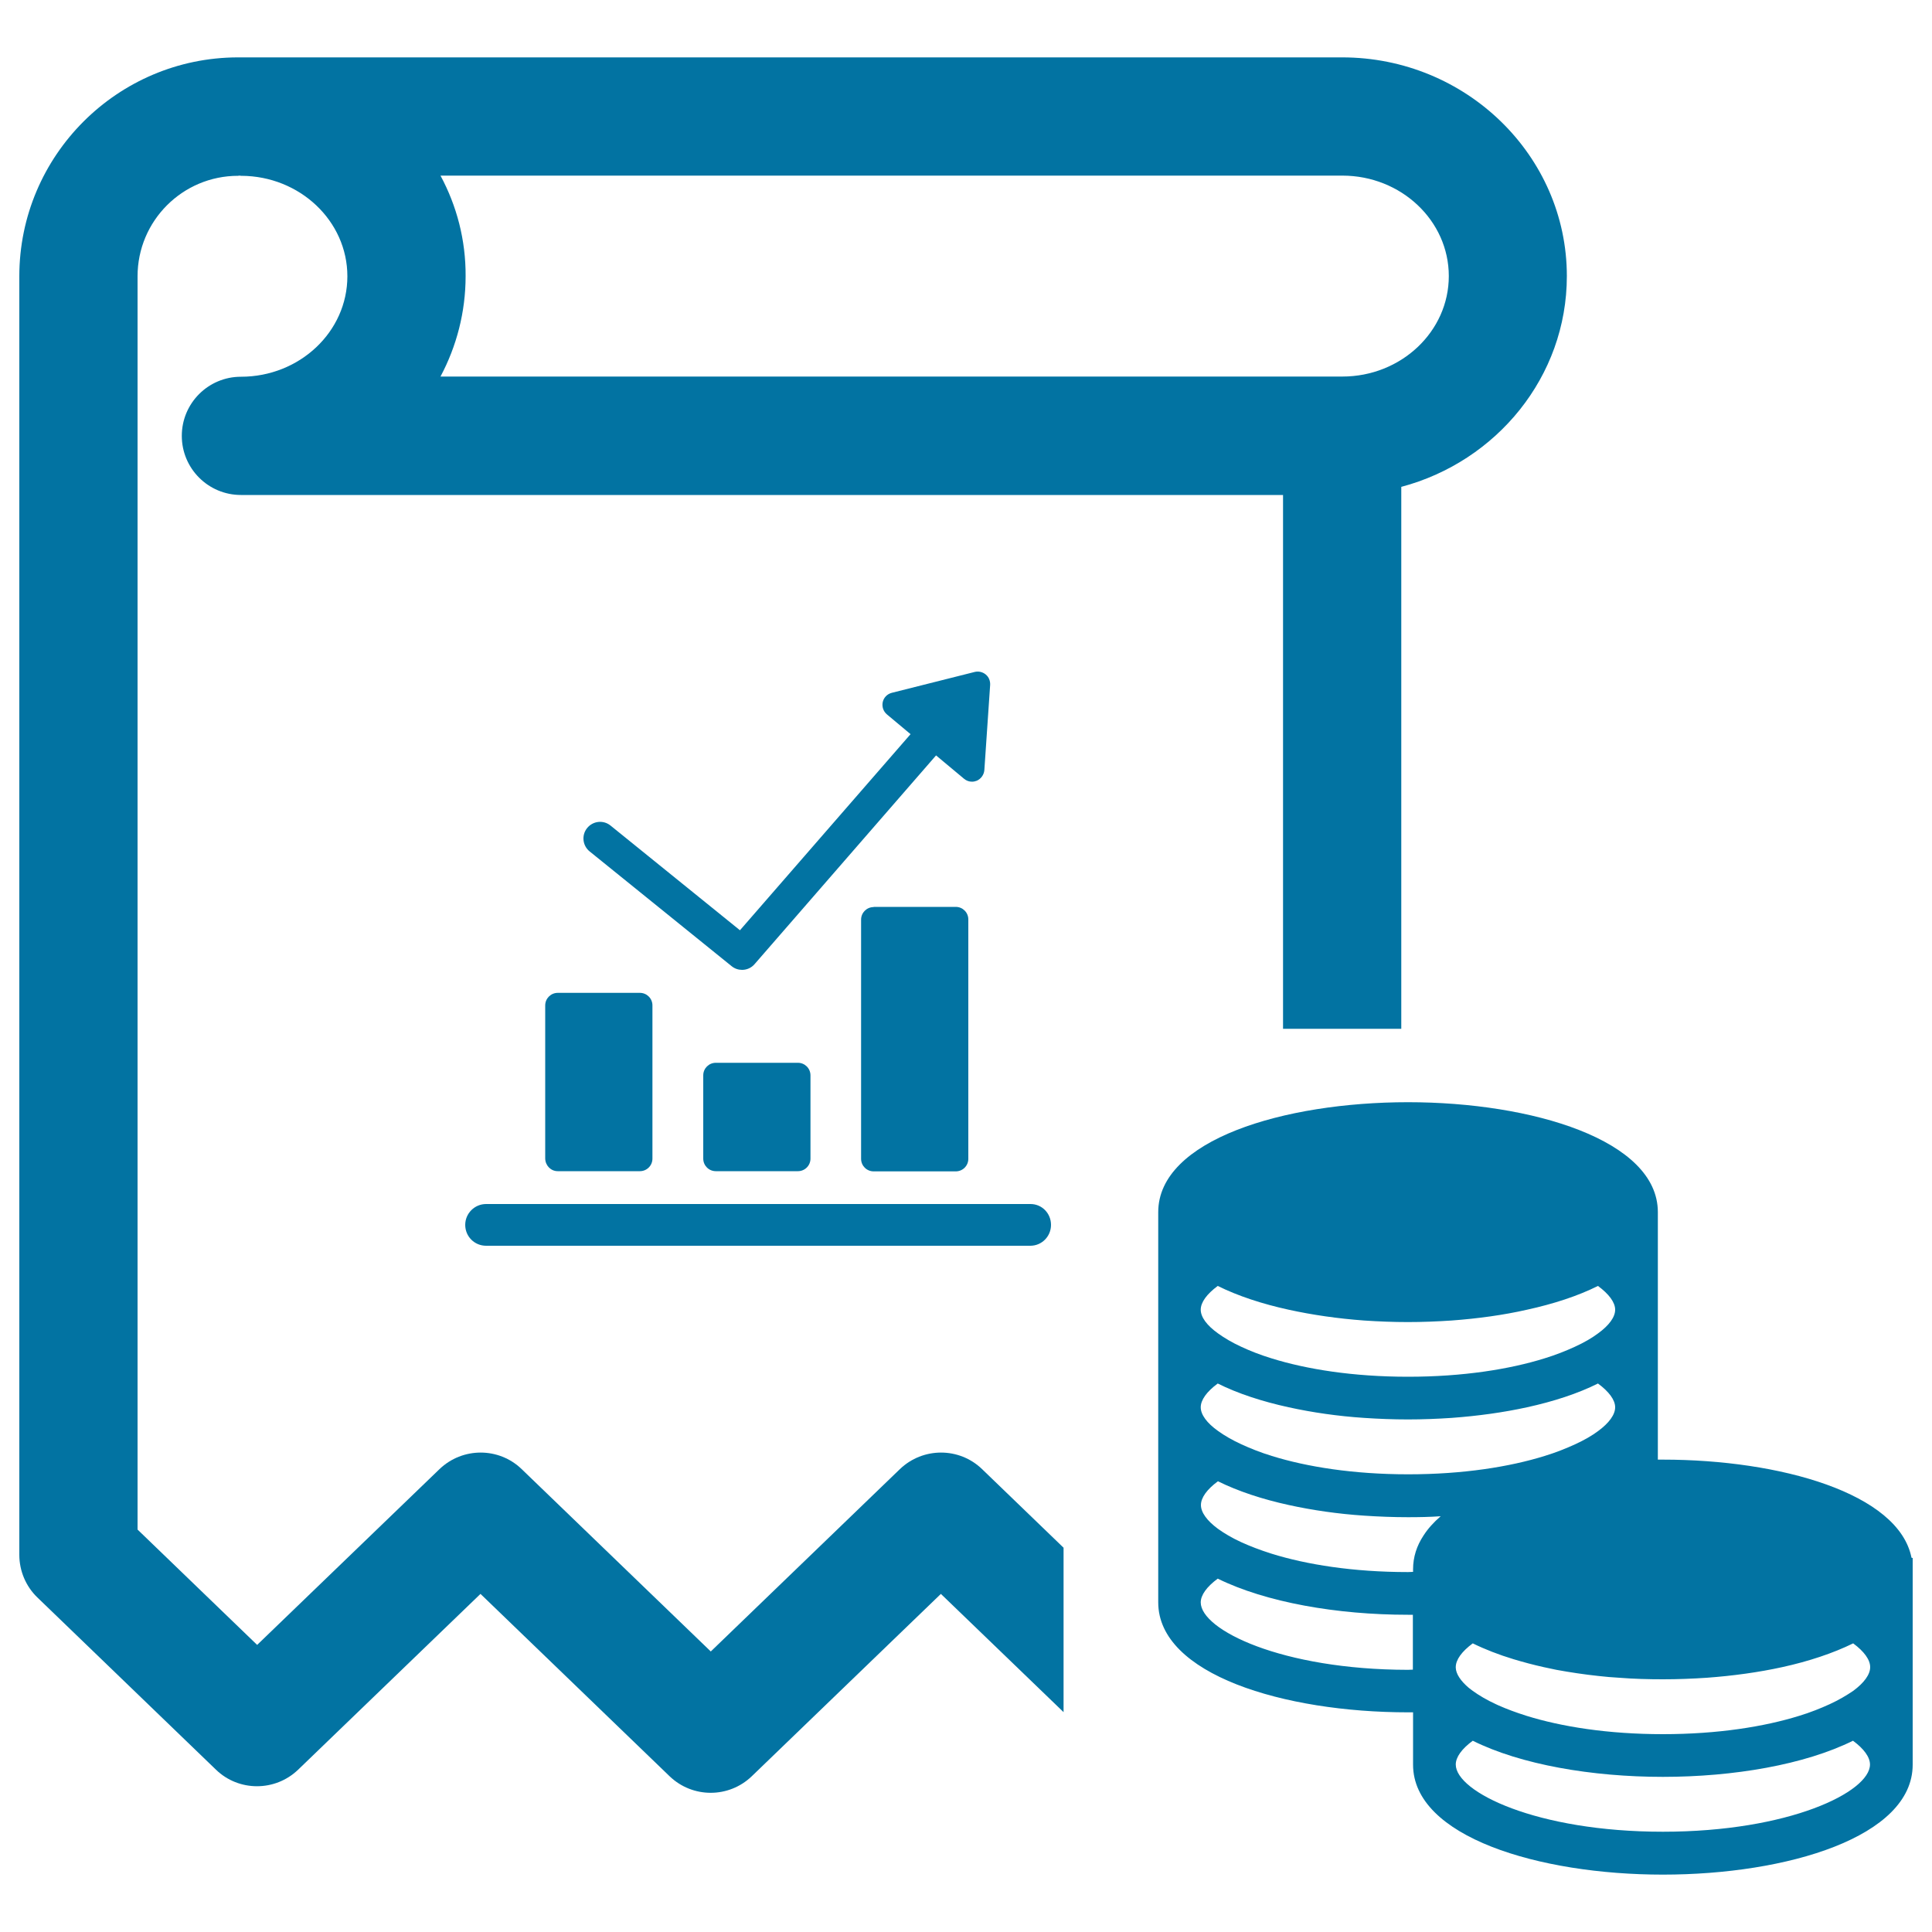 <svg xmlns="http://www.w3.org/2000/svg" viewBox="0 0 1000 1000" style="fill:#0273a2">
<title>Balance Sheet SVG icon</title>
<path d="M989.4,806.3c-6.6-33.4-68-50.8-128.7-50.8c-0.9,0-1.7,0-2.6,0v-27.1v-50.5v-50.5c0-37.3-65.1-56.9-129.3-56.9c-64.3,0-129.3,19.5-129.3,56.9v50.5v50.5v50.5v50.5c0,37.3,65.1,56.9,129.3,56.9c0.9,0,1.7,0,2.6,0v27.1c0,37.3,65.1,56.9,129.3,56.9c64.3,0,129.3-19.5,129.3-56.9v-50.5v-50.5v-6L989.4,806.3L989.4,806.3z M860.7,948.1c-65.4,0-107.2-20.6-107.2-34.8c0-3.8,3.1-8.1,8.8-12.3c24.9,12.4,61.8,18.7,98.4,18.7c36.6,0,73.4-6.3,98.4-18.7c5.7,4.2,8.8,8.5,8.8,12.3C967.9,927.5,926.1,948.1,860.7,948.1z M621.5,829.4c0-3.8,3.1-8.1,8.8-12.3c25,12.3,61.8,18.7,98.4,18.7c0.9,0,1.7,0,2.6,0v27.1v1.3c-0.9,0-1.7,0.1-2.6,0.1C663.3,864.2,621.5,843.6,621.5,829.4z M947,882.1c-4.6,2.1-9.8,4.2-15.7,6c-18,5.6-42.1,9.5-70.6,9.5c-28.5,0-52.6-3.9-70.6-9.5c-5.4-1.7-10.2-3.5-14.5-5.4c-0.4-0.2-0.8-0.4-1.3-0.6c-4.8-2.2-8.8-4.6-12-6.9c-0.7-0.5-1.4-1.1-2.1-1.6c-4.2-3.6-6.6-7.2-6.7-10.4c0-0.1,0-0.2,0-0.3c0-3.8,3.1-8.1,8.8-12.3c6.3,3.1,13.5,5.9,21.1,8.2c5,1.5,10.2,2.9,15.6,4.1c2.2,0.5,4.3,0.9,6.6,1.4c7.1,1.3,14.4,2.4,21.9,3.2c3.5,0.4,7,0.7,10.6,0.9c7.5,0.6,15.1,0.8,22.7,0.8c7.6,0,15.2-0.3,22.7-0.8c13.5-1,26.7-2.8,39-5.5c13.7-3,26.3-7.2,36.7-12.3c5.7,4.2,8.8,8.5,8.8,12.3s-3.1,8.1-8.8,12.3C955.8,877.5,951.8,879.9,947,882.1z M642.4,798.2c-4.8-2.2-8.8-4.6-12-6.9c-5.7-4.2-8.8-8.5-8.8-12.3c0-3.8,3.1-8.1,8.8-12.3c10.5,5.2,23,9.3,36.7,12.3c12.3,2.7,25.5,4.6,39,5.5c7.5,0.5,15.1,0.8,22.7,0.8c5.6,0,11.3-0.1,16.9-0.5c-3.6,3.1-6.6,6.4-8.9,10c-3.5,5.3-5.4,11.1-5.4,17.5v0v1.3c-0.9,0-1.7,0.1-2.6,0.1c-28.5,0-52.6-3.9-70.6-9.5C652.2,802.3,647,800.3,642.4,798.2z M621.5,728.4c0-3.8,3.1-8.1,8.8-12.3c10.4,5.2,23,9.3,36.7,12.3c12.3,2.7,25.5,4.6,39,5.5c7.5,0.5,15.1,0.8,22.7,0.8c7.6,0,15.2-0.3,22.7-0.8c13.5-1,26.7-2.8,39-5.5c13.7-3,26.3-7.1,36.7-12.3c5.7,4.2,8.9,8.5,8.9,12.3c0,3.8-3.1,8.1-8.8,12.3c-3.2,2.4-7.2,4.7-12,6.9c-4.6,2.1-9.8,4.2-15.7,6c-18,5.6-42.1,9.5-70.6,9.5c-28.5,0-52.6-3.9-70.6-9.5c-5.9-1.8-11.1-3.9-15.7-6c-4.8-2.2-8.9-4.6-12.1-6.9C624.6,736.5,621.5,732.2,621.5,728.4z M621.5,677.9c0-3.8,3.1-8.1,8.8-12.3c10.5,5.2,23,9.3,36.7,12.3c12.3,2.7,25.5,4.6,39.1,5.6c7.5,0.5,15,0.8,22.6,0.8c7.5,0,15.1-0.3,22.6-0.8c13.5-1,26.8-2.8,39.1-5.6c13.7-3,26.3-7.1,36.7-12.3c5.7,4.2,8.9,8.5,8.9,12.3c0,3.8-3.1,8.1-8.9,12.3c-3.2,2.4-7.2,4.7-12,6.9c-4.6,2.1-9.8,4.2-15.7,6c-18,5.6-42.1,9.5-70.6,9.5c-28.5,0-52.6-3.9-70.6-9.5c-5.9-1.8-11.2-3.9-15.7-6c-4.8-2.2-8.8-4.6-12-6.9C624.6,686,621.5,681.7,621.5,677.9z"/><path d="M550.5,801.1l-42.2-40.7c-11.8-11.4-30.6-11.4-42.5,0l-97.9,94.4l-97.9-94.4c-11.8-11.4-30.6-11.4-42.5,0l-94.4,91l-61.9-59.7V143c0-28.7,23.3-52,52-52c0.2,0,0.4-0.1,0.7-0.1c0.3,0,0.6,0.1,0.9,0.1h0.1c30.3,0.1,54.9,23.4,54.9,52c0,28.7-24.7,52-55.1,52c-16.9,0-30.6,13.7-30.6,30.6c0,16.9,13.7,30.6,30.6,30.6h539.4v276.3h61.2V252c49.3-13.1,85.7-57,85.7-109.1c0-62.4-52.2-113.2-116.3-113.2h-570c-0.3,0-0.5,0-0.8,0c-0.3,0-0.5,0-0.8,0C60.8,29.8,10,80.5,10,143v661.8c0,8.3,3.4,16.3,9.3,22l92.5,89.2c11.8,11.4,30.6,11.4,42.5,0l94.4-91l97.9,94.4c11.9,11.4,30.6,11.4,42.5,0L487,825l63.5,61.2L550.5,801.1L550.5,801.1z M228,90.9h466.8c30.4,0,55.1,23.3,55.1,52c0,28.7-24.7,52-55.1,52H228c8.3-15.6,13-33.3,13-52C241.1,124.2,236.4,106.5,228,90.9z"/><path d="M533.4,623.2H251.6c-5.9,0-10.8,4.8-10.8,10.8s4.8,10.8,10.8,10.8h281.7c5.9,0,10.7-4.8,10.7-10.8S539.3,623.2,533.4,623.2z"/><path d="M288.7,606.2h42.5c3.6,0,6.5-2.9,6.5-6.5l0-79.3c0-3.6-2.9-6.5-6.5-6.5h-42.5c-3.6,0-6.5,2.9-6.5,6.5v79.3C282.3,603.3,285.1,606.2,288.7,606.2z"/><path d="M370.5,550.1c-3.6,0-6.5,2.9-6.5,6.5v43.1c0,3.6,2.9,6.5,6.5,6.5H413c3.6,0,6.5-2.9,6.5-6.5v-43.1c0-3.6-2.9-6.5-6.5-6.5H370.5z"/><path d="M452.2,469.5c-3.6,0-6.5,2.9-6.5,6.5v123.8c0,3.6,2.9,6.5,6.5,6.5h42.5c3.6,0,6.5-2.9,6.5-6.5V475.9c0-3.6-2.9-6.5-6.5-6.5H452.2z"/><path d="M305.2,440.7l73.5,59.4c1.6,1.3,3.5,1.9,5.4,1.9c2.4,0,4.8-1,6.5-3l93.9-108l14.5,12.1c1.2,1,2.6,1.5,4.1,1.5c0.9,0,1.7-0.2,2.5-0.5c2.2-1,3.7-3.1,3.9-5.5l3-44.1c0.1-2.1-0.7-4.1-2.3-5.4c-1.6-1.3-3.7-1.8-5.7-1.3l-42.9,10.8c-2.4,0.6-4.2,2.5-4.7,4.8c-0.5,2.4,0.3,4.8,2.2,6.4l12.2,10.2L383,481.5l-67-54.2c-3.7-3-9.1-2.4-12.1,1.3C300.9,432.3,301.5,437.7,305.2,440.7z"/>
</svg>